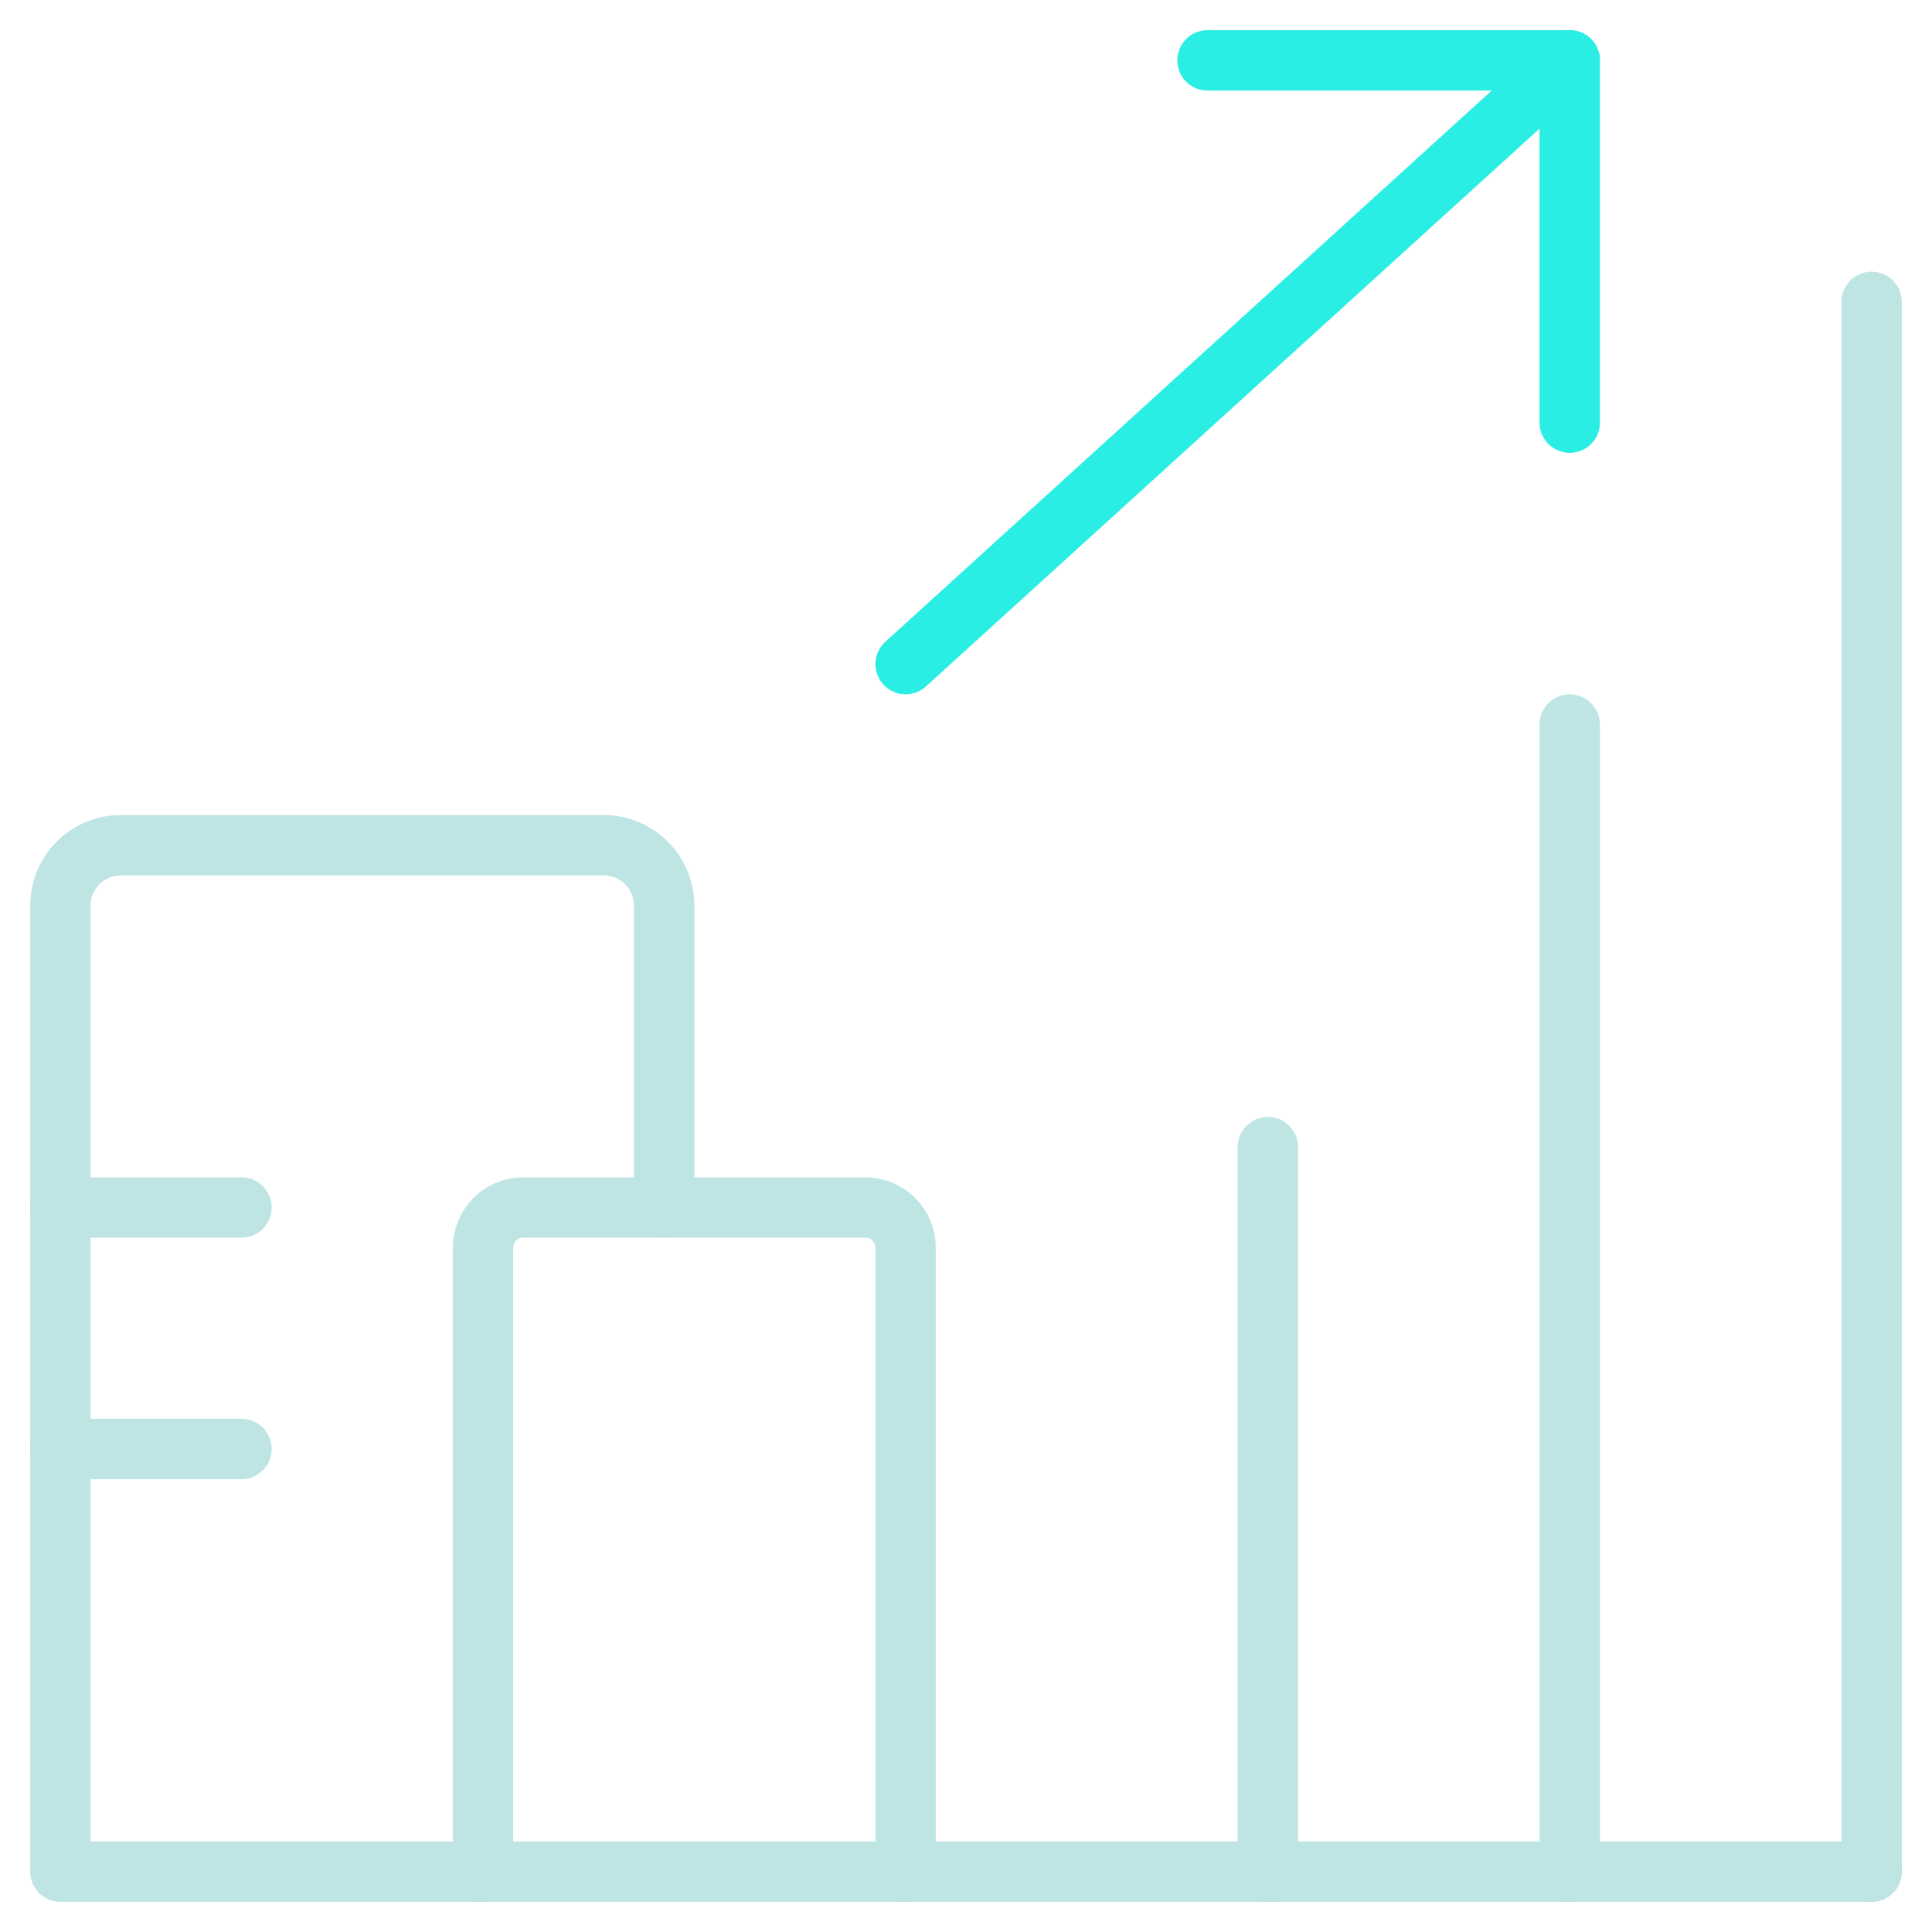<svg width="48" height="48" viewBox="0 0 48 48" fill="none" xmlns="http://www.w3.org/2000/svg">
<g clip-path="url(#clip0_212_398)">
<path d="M22.5 16.5L39 1.5" stroke="#2AEEE4" stroke-width="1.5" stroke-linecap="round" stroke-linejoin="round"/>
<path d="M30 1.5H39V10.5" stroke="#2AEEE4" stroke-width="1.5" stroke-linecap="round" stroke-linejoin="round"/>
<path d="M46.5 7.5V46.5" stroke="#BEE5E4" stroke-width="1.5" stroke-linecap="round" stroke-linejoin="round"/>
<path d="M39 18V46.5" stroke="#BEE5E4" stroke-width="1.5" stroke-linecap="round" stroke-linejoin="round"/>
<path d="M31.5 28.5V46.5" stroke="#BEE5E4" stroke-width="1.5" stroke-linecap="round" stroke-linejoin="round"/>
<path d="M46.5 46.5H22.5" stroke="#BEE5E4" stroke-width="1.5" stroke-linecap="round" stroke-linejoin="round"/>
<path d="M22.5 46.5H12L12 31C12 30.735 12.105 30.48 12.293 30.293C12.48 30.105 12.735 30 13 30H21.5C21.765 30 22.02 30.105 22.207 30.293C22.395 30.48 22.5 30.735 22.5 31L22.5 46.5Z" stroke="#BEE5E4" stroke-width="1.5" stroke-linecap="round" stroke-linejoin="round"/>
<path d="M12 46.5H1.5V22.5C1.5 22.102 1.658 21.721 1.939 21.439C2.221 21.158 2.602 21 3 21H15C15.398 21 15.779 21.158 16.061 21.439C16.342 21.721 16.5 22.102 16.5 22.5V30" stroke="#BEE5E4" stroke-width="1.5" stroke-linecap="round" stroke-linejoin="round"/>
<path d="M6 30H1.5" stroke="#BEE5E4" stroke-width="1.5" stroke-linecap="round" stroke-linejoin="round"/>
<path d="M6 36H1.5" stroke="#BEE5E4" stroke-width="1.5" stroke-linecap="round" stroke-linejoin="round"/>
</g>
<defs>
<clipPath id="clip0_212_398">
<rect width="48" height="48" fill="white"/>
</clipPath>
</defs>
</svg>
